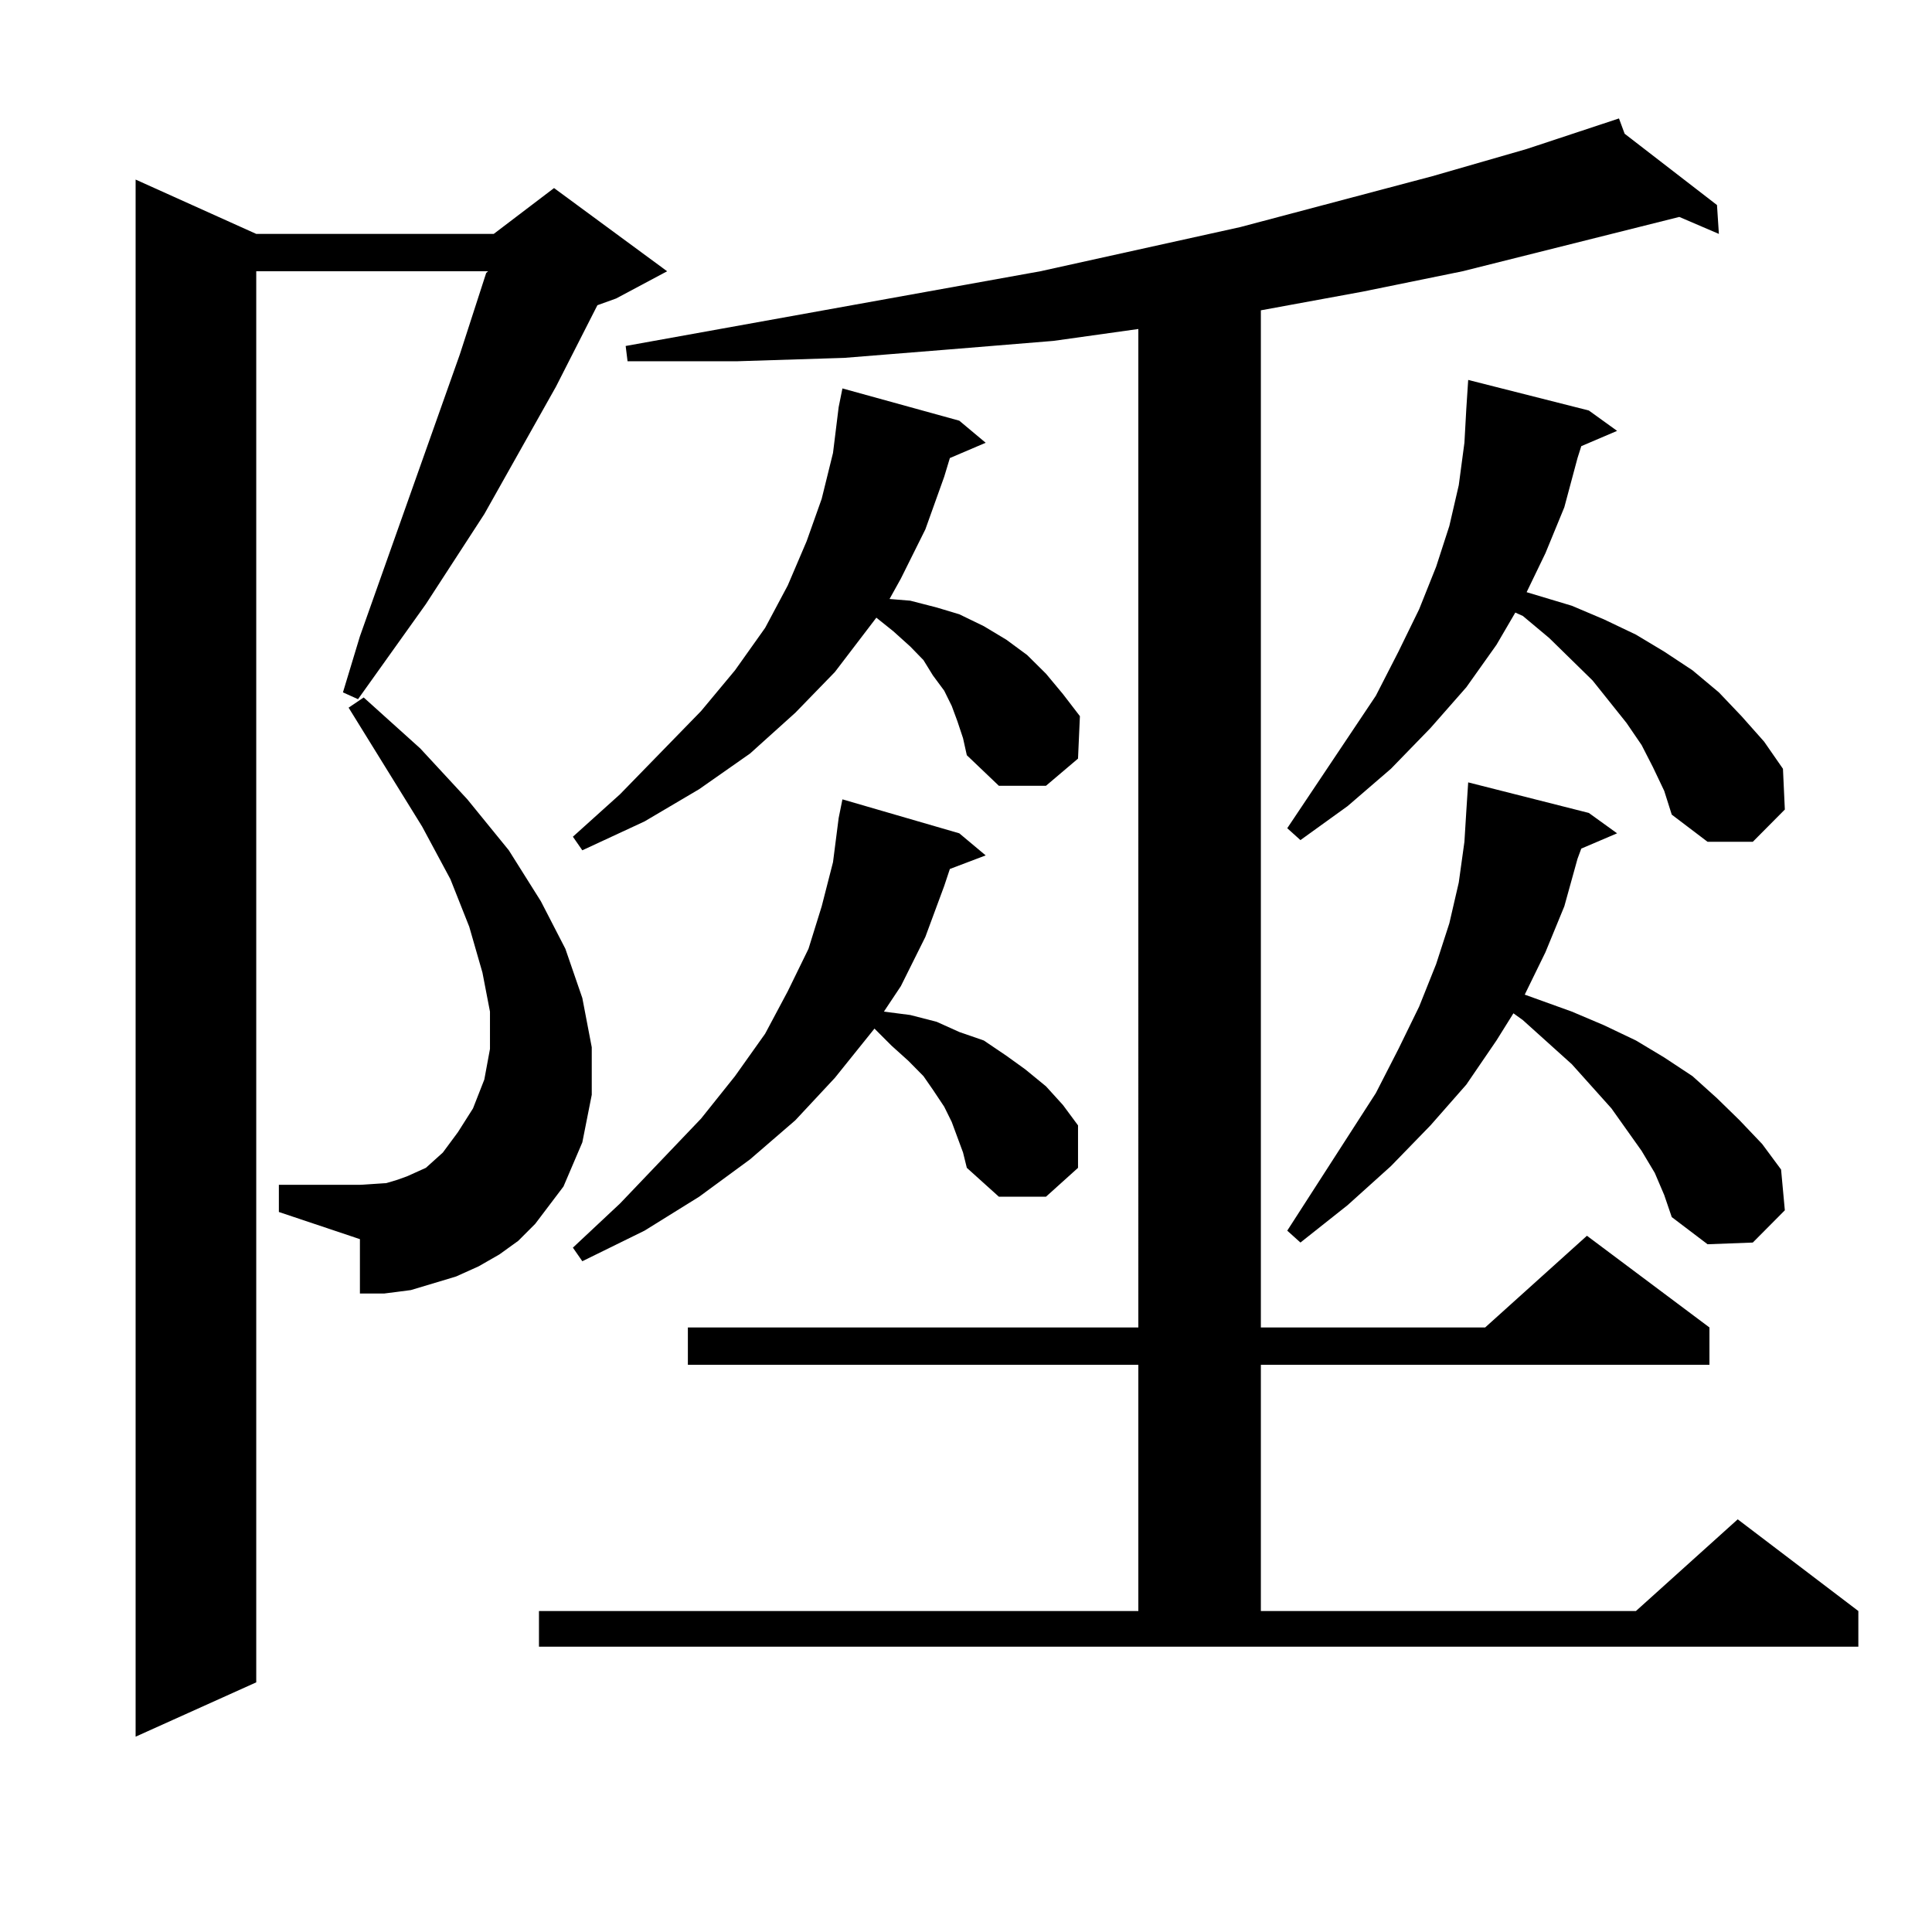 <?xml version="1.0" encoding="utf-8"?>
<!-- Generator: Adobe Illustrator 16.0.0, SVG Export Plug-In . SVG Version: 6.00 Build 0)  -->
<!DOCTYPE svg PUBLIC "-//W3C//DTD SVG 1.1//EN" "http://www.w3.org/Graphics/SVG/1.1/DTD/svg11.dtd">
<svg version="1.1" id="图层_1" xmlns="http://www.w3.org/2000/svg" xmlns:xlink="http://www.w3.org/1999/xlink" x="0px" y="0px"
	 width="1000px" height="1000px" viewBox="0 0 1000 1000" enable-background="new 0 0 1000 1000" xml:space="preserve">
<path d="M132.631,121.07h122.924l31.219-23.73l58.535,43.066l-26.341,14.063l-9.756,3.516l-21.463,42.188l-37.072,65.918
	l-30.243,46.582l-35.121,49.219l-7.805-3.516l8.78-29.004l51.706-145.898l13.658-42.188l0.976-0.879H132.631v730.371l-62.438,28.125
	V92.945L132.631,121.07z M277.018,633.473l-8.78,8.789l-9.756,7.031l-10.731,6.152l-11.707,5.273l-11.707,3.516l-11.707,3.516
	l-13.658,1.758h-12.683v-28.125l-41.95-14.063v-14.063h41.95l13.658-0.879l5.854-1.758l4.878-1.758l9.756-4.395l3.902-3.516
	l4.878-4.395l7.805-10.547l7.805-12.305l5.854-14.941l2.927-15.82v-19.336l-3.902-20.215l-6.829-23.73l-9.756-24.609l-14.634-27.246
	l-38.048-61.523l7.805-5.273l29.268,26.367l24.39,26.367l21.463,26.367l16.585,26.367l12.683,24.609l8.78,25.488l4.878,25.488
	v24.609l-4.878,24.609l-9.756,22.852L277.018,633.473z M278.969,833.863h310.236V706.422H356.04v-19.336h233.165V170.289
	l-43.901,6.152l-53.657,4.395l-54.633,4.395l-55.608,1.758h-56.584l-0.976-7.91l214.629-38.672l103.412-22.852l99.51-26.367
	l48.779-14.063l47.804-15.82l2.927,7.91l47.804,36.914l0.976,14.941l-20.487-8.789l-112.192,28.125L705.3,150.953l-52.682,9.668
	v526.465h116.095l52.682-47.461l63.413,47.461v19.336H652.618v127.441H846.76l52.682-47.461l62.438,47.461v18.457h-682.91V833.863z
	 M495.549,373.316l-2.927-7.91l-3.902-7.91l-5.854-7.91l-4.878-7.91l-6.829-7.031l-8.78-7.91l-8.78-7.031l-21.463,28.125
	l-20.487,21.094l-23.414,21.094l-26.341,18.457l-28.292,16.699l-32.194,14.941l-4.878-7.031l24.39-21.973l41.95-43.066
	l17.561-21.094l15.609-21.973l11.707-21.973l9.756-22.852l7.805-21.973l5.854-23.73l2.927-23.73l1.951-9.668l60.486,16.699
	l13.658,11.426l-18.536,7.91l-2.927,9.668L478.964,274l-12.683,25.488l-5.854,10.547l10.731,0.879l13.658,3.516l11.707,3.516
	l12.683,6.152l11.707,7.031l10.731,7.91l9.756,9.668l8.78,10.547l8.78,11.426l-0.976,21.973l-16.585,14.063h-24.39l-16.585-15.82
	l-1.951-8.789L495.549,373.316z M495.549,588.648l-2.927-7.91l-3.902-7.91l-5.854-8.789l-4.878-7.031l-7.805-7.91l-8.78-7.91
	l-8.78-8.789l-20.487,25.488l-20.487,21.973l-23.414,20.215l-26.341,19.336l-28.292,17.578l-32.194,15.82l-4.878-7.031l24.39-22.852
	l41.95-43.945l17.561-21.973l15.609-21.973l11.707-21.973l10.731-21.973l6.829-21.973l5.854-22.852l2.927-22.852l1.951-9.668
	l60.486,17.578l13.658,11.426l-18.536,7.031l-2.927,8.789l-9.756,26.367l-12.683,25.488l-8.78,13.184l13.658,1.758l13.658,3.516
	l11.707,5.273l12.683,4.395l11.707,7.91l9.756,7.031l10.731,8.789l8.78,9.668l7.805,10.547v21.973l-16.585,14.941h-24.39
	l-16.585-14.941l-1.951-7.91L495.549,588.648z M855.54,397.047l-5.854-11.426l-7.805-11.426l-17.561-21.973l-22.438-21.973
	l-13.658-11.426l-3.902-1.758l-9.756,16.699l-15.609,21.973l-18.536,21.094l-20.487,21.094l-22.438,19.336l-24.39,17.578
	l-6.829-6.152l45.853-68.555l11.707-22.852l10.731-21.973l8.78-21.973l6.829-21.094l4.878-21.094l2.927-21.973l0.976-17.578
	l0.976-14.941l62.438,15.82l14.634,10.547l-18.536,7.91l-1.951,6.152l-6.829,25.488l-9.756,23.73l-9.756,20.215l23.414,7.031
	l16.585,7.031l16.585,7.91l14.634,8.789l14.634,9.668l13.658,11.426l11.707,12.305l11.707,13.184l9.756,14.063l0.976,21.094
	l-16.585,16.699h-23.414l-18.536-14.063l-3.902-12.305L855.54,397.047z M856.516,607.105l-6.829-11.426l-15.609-21.973
	l-20.487-22.852l-25.365-22.852l-4.878-3.516l-8.78,14.063l-15.609,22.852l-18.536,21.094l-20.487,21.094l-22.438,20.215
	l-24.39,19.336l-6.829-6.152l45.853-71.191l11.707-22.852l10.731-21.973l8.78-21.973l6.829-21.094l4.878-21.094l2.927-21.094
	l0.976-15.82l0.976-14.941l62.438,15.82l14.634,10.547l-18.536,7.91l-1.951,5.273l-6.829,24.609l-9.756,23.73L789.2,514.82
	l24.39,8.789l16.585,7.031l16.585,7.91l14.634,8.789l14.634,9.668l12.683,11.426l11.707,11.426l11.707,12.305l9.756,13.184
	l1.951,21.094l-16.585,16.699l-23.414,0.879l-18.536-14.063l-3.902-11.426L856.516,607.105z"/>
</svg>
